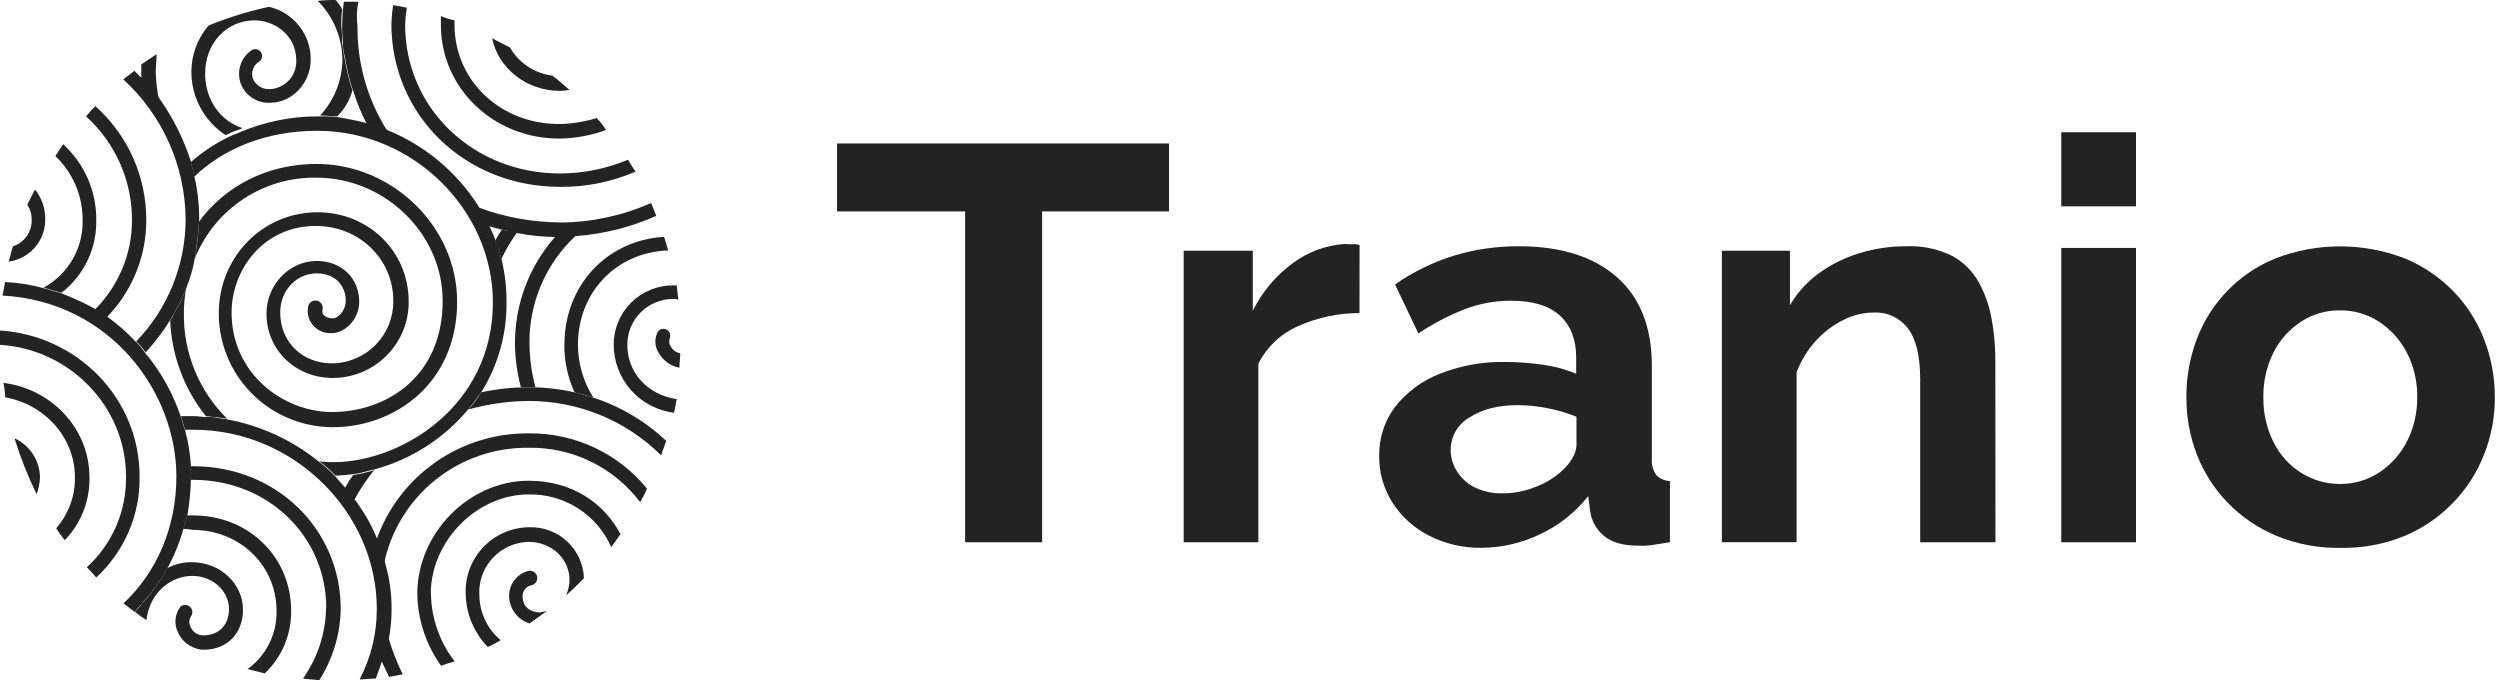 <?xml version="1.0" encoding="UTF-8"?> <svg xmlns="http://www.w3.org/2000/svg" width="147" height="40" viewBox="0 0 147 40" fill="none"><path d="M31.479 22.772H30.629C30.412 21.957 30.295 21.119 30.28 20.276C30.253 17.92 31.11 15.64 32.681 13.881H32.934C33.252 13.89 33.57 13.873 33.885 13.831C33.002 14.644 32.301 15.633 31.827 16.735C31.352 17.836 31.116 19.024 31.133 20.223C31.144 21.083 31.261 21.938 31.482 22.769L31.479 22.772ZM39.439 20.374C39.39 20.301 39.36 20.216 39.351 20.128C39.342 20.04 39.355 19.951 39.389 19.87C39.42 19.781 39.418 19.684 39.385 19.596C39.352 19.508 39.289 19.434 39.207 19.387C39.125 19.341 39.029 19.324 38.937 19.34C38.844 19.356 38.759 19.404 38.698 19.476C38.583 19.675 38.527 19.903 38.536 20.133C38.545 20.363 38.619 20.586 38.749 20.776C38.876 20.995 39.05 21.184 39.257 21.33C39.464 21.476 39.701 21.576 39.95 21.623C39.95 21.323 39.998 21.073 39.998 20.776C39.882 20.756 39.772 20.709 39.676 20.64C39.581 20.57 39.503 20.479 39.45 20.374H39.439ZM33.182 20.276C33.177 21.24 33.383 22.194 33.784 23.072C34.183 23.17 34.542 23.271 34.884 23.372C34.3 22.444 33.988 21.372 33.983 20.276C33.983 17.18 36.235 14.833 39.295 14.724C39.197 14.472 39.146 14.177 39.042 13.927C35.691 14.126 33.187 16.773 33.187 20.268L33.182 20.276ZM36.887 20.276C36.886 19.921 36.954 19.57 37.089 19.242C37.225 18.914 37.423 18.616 37.675 18.366C37.926 18.115 38.224 17.916 38.553 17.781C38.881 17.646 39.233 17.577 39.589 17.578C39.691 17.57 39.795 17.588 39.89 17.629C39.839 17.328 39.839 17.079 39.788 16.781H39.589C39.128 16.778 38.671 16.866 38.244 17.041C37.818 17.215 37.431 17.473 37.105 17.798C36.779 18.123 36.521 18.509 36.346 18.935C36.171 19.36 36.082 19.816 36.085 20.276C36.089 21.259 36.451 22.208 37.106 22.943C37.76 23.679 38.661 24.151 39.639 24.271C39.69 24.018 39.738 23.721 39.788 23.471C38.086 23.218 36.887 21.924 36.887 20.276ZM29.929 13.584C29.828 13.584 29.729 13.533 29.628 13.533C29.58 13.533 29.529 13.533 29.529 13.485C29.377 13.69 29.242 13.907 29.127 14.134C29.178 14.333 29.279 14.482 29.329 14.684C29.377 14.883 29.428 15.032 29.479 15.231C29.747 14.67 30.065 14.134 30.43 13.629C30.23 13.629 30.078 13.578 29.924 13.578L29.929 13.584Z" fill="#232323"></path><path d="M32.931 13.084C34.777 13.074 36.601 12.683 38.288 11.936L38.586 12.693C37.101 13.354 35.513 13.756 33.892 13.882C33.543 13.882 33.242 13.932 32.88 13.932C31.868 13.944 30.859 13.827 29.878 13.581C29.779 13.581 29.678 13.531 29.579 13.531C29.278 13.432 28.977 13.382 28.676 13.278C28.578 13.077 28.476 12.928 28.378 12.728C28.276 12.529 28.175 12.377 28.077 12.178C29.628 12.764 31.272 13.068 32.931 13.077V13.084ZM21.07 0.103H20.218C20.158 0.567 20.125 1.034 20.119 1.501C20.111 1.801 20.127 2.102 20.167 2.399V2.652C20.176 2.871 20.21 3.089 20.268 3.3C20.268 3.401 20.319 3.5 20.319 3.601C20.37 3.853 20.418 4.05 20.468 4.3C20.468 4.35 20.519 4.398 20.519 4.499C20.579 4.788 20.664 5.072 20.772 5.347C20.978 6.019 21.245 6.672 21.571 7.295C21.778 7.339 21.98 7.406 22.173 7.494C22.373 7.545 22.573 7.646 22.772 7.694C21.608 5.856 20.999 3.723 21.02 1.549C20.959 1.067 20.976 0.579 21.07 0.103ZM23.122 0.302C23.375 0.353 23.673 0.401 23.923 0.451C23.867 0.785 23.833 1.122 23.822 1.461C23.822 6.354 27.826 10.2 32.928 10.2C34.302 10.197 35.661 9.921 36.927 9.39C37.079 9.642 37.228 9.894 37.377 10.089C35.972 10.698 34.455 11.004 32.923 10.987C27.358 10.987 23.013 6.793 23.013 1.398C23.026 1.03 23.06 0.664 23.114 0.3L23.122 0.302ZM25.924 1.451V0.946C26.184 1.053 26.452 1.137 26.726 1.198V1.451C26.726 4.746 29.427 7.293 32.88 7.293C33.627 7.279 34.369 7.161 35.083 6.942C35.293 7.154 35.478 7.389 35.635 7.643C34.752 7.968 33.82 8.138 32.88 8.148C29.028 8.148 25.924 5.203 25.924 1.458V1.451ZM32.48 4.446C32.832 4.698 33.13 4.996 33.492 5.294C33.343 5.294 33.141 5.344 32.941 5.344C30.94 5.344 29.288 3.997 28.937 2.248C29.288 2.45 29.637 2.599 29.989 2.798C30.249 3.248 30.61 3.631 31.044 3.917C31.479 4.203 31.974 4.384 32.49 4.446H32.48Z" fill="#232323"></path><path d="M9.162 4.348C9.183 4.885 9.25 5.419 9.361 5.945C9.209 5.718 9.04 5.503 8.856 5.301C8.687 5.09 8.503 4.89 8.307 4.703V3.787L9.207 3.187C9.207 3.588 9.157 3.944 9.157 4.338L9.162 4.348ZM20.724 5.301C20.617 5.009 20.532 4.709 20.471 4.403C20.471 4.355 20.42 4.305 20.42 4.204C20.372 4.004 20.321 3.755 20.271 3.505C20.271 3.406 20.22 3.305 20.22 3.204C20.17 3.005 20.17 2.755 20.122 2.556V2.304C20.122 2.006 20.071 1.705 20.071 1.405C20.062 1.122 20.079 0.838 20.122 0.557C20.021 0.353 19.89 0.166 19.732 0.002C19.381 -0.006 19.03 0.011 18.682 0.053C19.611 0.98 20.133 2.237 20.134 3.548C20.11 4.753 19.643 5.908 18.821 6.793C19.173 6.793 19.522 6.843 19.833 6.843C20.261 6.417 20.568 5.885 20.724 5.301ZM12.065 4.292C12.065 2.543 13.33 1.196 14.969 1.196C16.168 1.196 17.42 2.094 17.42 3.543C17.44 3.973 17.288 4.393 16.997 4.712C16.706 5.03 16.301 5.221 15.87 5.241C15.653 5.255 15.438 5.199 15.256 5.082C15.074 4.965 14.934 4.792 14.858 4.59C14.807 4.415 14.814 4.229 14.877 4.059C14.94 3.888 15.055 3.742 15.207 3.641C15.253 3.615 15.294 3.581 15.327 3.539C15.359 3.498 15.383 3.45 15.398 3.399C15.412 3.348 15.416 3.295 15.409 3.242C15.402 3.19 15.385 3.139 15.359 3.093C15.305 3.001 15.217 2.933 15.114 2.905C15.011 2.877 14.901 2.89 14.807 2.942C14.511 3.14 14.286 3.425 14.162 3.758C14.038 4.091 14.022 4.454 14.117 4.797C14.227 5.17 14.46 5.495 14.778 5.721C15.096 5.947 15.48 6.061 15.87 6.043C17.17 6.043 18.27 4.895 18.27 3.497C18.275 2.78 18.035 2.083 17.589 1.52C17.144 0.957 16.519 0.562 15.819 0.401C14.604 0.662 13.415 1.03 12.265 1.501C11.617 2.251 11.259 3.206 11.253 4.196C11.249 4.937 11.429 5.668 11.779 6.322C12.129 6.976 12.637 7.533 13.257 7.941C13.307 7.941 13.355 7.891 13.406 7.891C13.597 7.785 13.799 7.7 14.008 7.638C14.107 7.588 14.157 7.588 14.261 7.537C12.91 7.088 12.06 5.839 12.06 4.292H12.065ZM22.826 37.454C22.775 37.653 22.727 37.903 22.676 38.102C22.676 38.153 22.676 38.153 22.626 38.203C22.581 38.426 22.514 38.643 22.426 38.852C22.575 39.152 22.727 39.5 22.876 39.801C23.177 39.75 23.427 39.7 23.678 39.649C23.334 38.942 23.048 38.208 22.826 37.454ZM32.184 35.904L31.135 36.661C30.785 36.55 30.48 36.33 30.264 36.034C30.047 35.737 29.932 35.38 29.933 35.014C29.938 34.679 30.053 34.356 30.261 34.094C30.469 33.832 30.759 33.646 31.084 33.565C31.197 33.545 31.313 33.571 31.408 33.636C31.502 33.702 31.566 33.802 31.586 33.915C31.606 34.027 31.581 34.144 31.515 34.237C31.449 34.331 31.349 34.395 31.236 34.416C31.089 34.448 30.958 34.53 30.866 34.649C30.773 34.767 30.725 34.914 30.73 35.064C30.73 35.763 31.279 36.013 31.78 36.013C31.931 35.962 32.032 35.962 32.179 35.912L32.184 35.904ZM34.888 23.372C34.537 23.272 34.129 23.171 33.788 23.072C32.901 22.869 31.994 22.768 31.084 22.772C30.142 22.771 29.202 22.871 28.281 23.072C28.074 23.441 27.819 23.78 27.523 24.082C28.675 23.758 29.866 23.588 31.064 23.577C33.988 23.567 36.797 24.716 38.872 26.772C38.973 26.471 39.072 26.224 39.173 25.924C37.948 24.766 36.479 23.896 34.873 23.378L34.888 23.372ZM28.18 34.908C28.169 34.517 28.236 34.128 28.376 33.764C28.517 33.399 28.728 33.066 28.998 32.783C29.267 32.5 29.591 32.272 29.949 32.114C30.307 31.956 30.692 31.87 31.084 31.862C32.435 31.862 33.487 32.858 33.487 34.108C33.479 34.417 33.411 34.722 33.287 35.006C33.636 34.706 33.988 34.358 34.337 33.997C34.306 33.177 33.952 32.403 33.353 31.842C32.753 31.282 31.956 30.979 31.135 31.001C30.634 31.003 30.138 31.105 29.677 31.3C29.216 31.496 28.799 31.781 28.449 32.139C28.1 32.497 27.826 32.921 27.642 33.386C27.459 33.851 27.37 34.347 27.381 34.847C27.385 36.039 27.851 37.184 28.681 38.042C28.944 37.929 29.198 37.796 29.44 37.643C29.039 37.308 28.718 36.887 28.502 36.412C28.285 35.937 28.178 35.419 28.188 34.898L28.18 34.908ZM31.084 26.328C32.352 26.308 33.607 26.587 34.746 27.143C35.886 27.7 36.877 28.516 37.64 29.527C37.794 29.271 37.929 29.004 38.042 28.727C37.202 27.699 36.14 26.873 34.935 26.311C33.73 25.749 32.414 25.466 31.084 25.482C29.119 25.464 27.197 26.061 25.59 27.19C23.983 28.319 22.771 29.922 22.125 31.773C22.32 32.224 22.471 32.692 22.575 33.171C22.974 31.221 24.042 29.471 25.595 28.223C27.148 26.974 29.089 26.305 31.084 26.33V26.328ZM22.026 27.627C21.976 27.627 21.976 27.627 21.925 27.675C21.776 27.726 21.672 27.726 21.525 27.776C21.475 27.776 21.374 27.827 21.326 27.827C21.174 27.877 20.974 27.877 20.82 27.925H20.769C20.582 28.18 20.413 28.447 20.263 28.725C20.462 28.946 20.646 29.18 20.815 29.424C21.155 28.787 21.557 28.185 22.016 27.627H22.026ZM25.33 34.918C25.33 31.821 28.031 29.073 31.084 29.073C32.11 29.052 33.119 29.335 33.983 29.886C34.848 30.437 35.529 31.232 35.94 32.169C36.14 31.917 36.289 31.665 36.489 31.413C35.538 29.616 33.687 28.268 31.084 28.268C27.573 28.266 24.538 31.362 24.538 34.908C24.558 36.432 25.048 37.914 25.939 39.152C26.198 39.044 26.467 38.96 26.741 38.9C25.853 37.755 25.361 36.353 25.34 34.905L25.33 34.918Z" fill="#232323"></path><path d="M11.614 14.134C11.614 13.934 11.665 13.735 11.665 13.485V13.084C13.215 10.939 15.712 9.639 18.62 9.639C23.075 9.639 26.879 13.334 26.879 17.73C26.879 22.573 23.176 25.119 19.572 25.119C18.69 25.119 17.818 24.946 17.004 24.609C16.19 24.273 15.45 23.779 14.827 23.158C14.204 22.536 13.71 21.798 13.373 20.986C13.036 20.174 12.863 19.303 12.864 18.424C12.864 15.128 15.418 12.481 18.681 12.481C21.673 12.486 24.031 14.783 24.031 17.73C24.036 18.318 23.924 18.901 23.702 19.445C23.48 19.989 23.152 20.485 22.738 20.902C22.323 21.32 21.83 21.652 21.287 21.879C20.744 22.106 20.161 22.223 19.572 22.224C17.368 22.224 15.669 20.576 15.669 18.439C15.669 16.741 17.019 15.343 18.62 15.343C20.072 15.343 21.122 16.352 21.122 17.74C21.122 18.787 20.272 19.587 19.521 19.587C19.302 19.605 19.083 19.568 18.882 19.48C18.681 19.392 18.505 19.255 18.37 19.082C18.254 18.936 18.172 18.767 18.128 18.585C18.084 18.404 18.081 18.216 18.117 18.033C18.136 17.92 18.198 17.819 18.291 17.752C18.385 17.684 18.501 17.657 18.614 17.676C18.727 17.694 18.829 17.757 18.896 17.85C18.963 17.943 18.991 18.058 18.972 18.172C18.954 18.23 18.949 18.291 18.957 18.351C18.965 18.411 18.987 18.469 19.02 18.52C19.172 18.654 19.369 18.725 19.572 18.719C19.872 18.719 20.33 18.27 20.33 17.672C20.33 16.872 19.779 16.075 18.628 16.075C17.427 16.075 16.476 17.084 16.476 18.371C16.476 20.117 17.778 21.366 19.529 21.366C20.008 21.361 20.481 21.261 20.921 21.072C21.361 20.884 21.76 20.611 22.094 20.268C22.428 19.925 22.692 19.521 22.869 19.076C23.045 18.632 23.133 18.157 23.125 17.679C23.125 15.232 21.122 13.286 18.572 13.286C15.469 13.286 13.617 15.88 13.617 18.378C13.615 21.974 16.668 24.228 19.521 24.228C22.675 24.228 26.029 22.181 26.029 17.687C26.029 13.743 22.625 10.447 18.62 10.447C17.086 10.42 15.58 10.859 14.302 11.706C13.023 12.553 12.033 13.768 11.462 15.189V15.143C11.504 15.014 11.521 14.878 11.513 14.742C11.563 14.593 11.563 14.394 11.614 14.144V14.134ZM10.812 18.424C10.81 17.904 10.861 17.385 10.961 16.875C10.961 16.925 10.913 16.975 10.913 17.026C10.863 17.175 10.762 17.374 10.713 17.531C10.65 17.708 10.565 17.878 10.461 18.035C10.359 18.187 10.309 18.336 10.208 18.485C10.16 18.611 10.092 18.729 10.008 18.835C10.086 20.893 10.825 22.872 12.115 24.48C12.315 24.48 12.514 24.531 12.765 24.531C12.965 24.581 13.165 24.581 13.364 24.629C12.541 23.82 11.891 22.853 11.453 21.787C11.014 20.72 10.796 19.576 10.812 18.424ZM20.872 27.862C21.044 27.849 21.213 27.815 21.378 27.761C21.428 27.761 21.529 27.71 21.577 27.71C21.729 27.66 21.83 27.66 21.98 27.612C24.173 27.026 26.128 25.77 27.572 24.021C27.825 23.721 28.078 23.372 28.331 23.012C29.309 21.419 29.813 19.58 29.783 17.712C29.784 16.87 29.683 16.032 29.482 15.214C29.431 15.015 29.381 14.866 29.332 14.666C29.288 14.475 29.22 14.29 29.13 14.116C29.019 13.808 28.885 13.507 28.73 13.218C28.632 13.018 28.531 12.867 28.43 12.668C28.331 12.468 28.23 12.319 28.131 12.118C26.852 10.107 24.977 8.543 22.766 7.643C22.575 7.554 22.374 7.486 22.167 7.441C21.967 7.394 21.767 7.293 21.565 7.242C21.016 7.093 20.464 6.99 19.913 6.894C19.578 6.851 19.239 6.834 18.901 6.843H18.648C17.072 6.847 15.512 7.169 14.065 7.792C13.865 7.891 13.665 7.941 13.466 8.045C12.649 8.438 11.891 8.941 11.212 9.541C11.303 9.818 11.371 10.103 11.414 10.392C13.154 8.741 15.618 7.691 18.671 7.691C24.276 7.691 28.981 12.337 28.981 17.785C28.981 23.928 23.525 27.173 19.622 27.173C19.337 27.181 19.052 27.165 18.77 27.125C19.114 27.377 19.435 27.658 19.731 27.965C20.032 27.965 20.431 27.915 20.882 27.867L20.872 27.862Z" fill="#232323"></path><path d="M10.761 31.112C10.812 31.011 10.812 30.913 10.863 30.812C10.913 30.663 10.961 30.461 11.012 30.307H11.363C14.616 30.307 17.118 32.755 17.118 35.899C17.13 36.589 16.999 37.274 16.732 37.91C16.465 38.547 16.069 39.121 15.567 39.596C15.216 39.495 14.917 39.445 14.556 39.344C15.1 38.952 15.539 38.432 15.836 37.831C16.133 37.23 16.277 36.566 16.258 35.897C16.258 33.252 14.105 31.155 11.303 31.155C11.122 31.113 10.937 31.096 10.751 31.105L10.761 31.112ZM19.172 35.755C19.146 37.241 18.675 38.684 17.818 39.899C18.119 39.95 18.471 39.95 18.769 40C19.572 38.746 20.01 37.294 20.034 35.806C20.034 31.112 16.24 27.415 11.376 27.415H11.224V28.215H11.376C15.729 28.215 19.184 31.511 19.184 35.755H19.172ZM7.908 35.955C8.13 36.139 8.364 36.308 8.609 36.459C8.811 34.812 10.061 33.863 11.313 33.863C12.514 33.863 13.465 34.761 13.465 35.811C13.465 36.76 12.863 37.358 11.963 37.358C11.8 37.362 11.639 37.316 11.503 37.226C11.367 37.135 11.263 37.005 11.204 36.853C11.149 36.752 11.124 36.637 11.133 36.522C11.142 36.406 11.184 36.296 11.255 36.205C11.303 36.119 11.32 36.02 11.304 35.923C11.287 35.827 11.238 35.739 11.164 35.674C11.09 35.609 10.996 35.572 10.898 35.569C10.8 35.565 10.703 35.596 10.625 35.655C10.453 35.871 10.348 36.133 10.321 36.407C10.294 36.682 10.348 36.959 10.476 37.204C10.63 37.548 10.898 37.83 11.234 38.001C11.285 38.001 11.285 38.052 11.336 38.052C11.538 38.15 11.76 38.202 11.986 38.203C13.339 38.203 14.287 37.255 14.287 35.856C14.287 34.307 12.937 33.058 11.285 33.058C10.779 33.049 10.279 33.17 9.833 33.409C9.596 33.847 9.329 34.269 9.034 34.67C8.971 34.726 8.919 34.794 8.882 34.87C8.745 35.049 8.595 35.218 8.432 35.374C8.384 35.422 8.333 35.473 8.333 35.523C8.213 35.685 8.079 35.836 7.931 35.973L7.908 35.955ZM22.475 38.902C22.524 38.68 22.591 38.463 22.675 38.251C22.675 38.203 22.675 38.203 22.726 38.153C22.773 37.953 22.824 37.704 22.875 37.504C22.974 36.961 23.024 36.409 23.024 35.856C23.035 34.962 22.917 34.071 22.675 33.209C22.554 32.734 22.404 32.267 22.225 31.811C21.901 30.973 21.463 30.183 20.922 29.464C20.751 29.224 20.568 28.992 20.373 28.77C20.171 28.518 19.92 28.266 19.721 28.013C19.428 27.703 19.11 27.419 18.769 27.163C17.218 25.899 15.375 25.042 13.407 24.67C13.207 24.619 13.008 24.619 12.808 24.571C12.593 24.527 12.374 24.51 12.155 24.521C11.902 24.521 11.649 24.47 11.396 24.47H10.637C10.736 24.723 10.787 25.02 10.89 25.27H11.396C17.252 25.27 22.156 30.113 22.156 35.806C22.16 37.248 21.813 38.67 21.145 39.95C21.446 39.95 21.795 39.899 22.096 39.899C22.197 39.601 22.349 39.251 22.447 38.902H22.475Z" fill="#232323"></path><path d="M6.257 18.676C6.004 18.524 5.807 18.376 5.557 18.224C6.252 17.539 6.805 16.723 7.183 15.823C7.562 14.924 7.757 13.958 7.76 12.983C7.769 11.828 7.533 10.683 7.068 9.625C6.603 8.567 5.919 7.619 5.061 6.843C5.23 6.631 5.414 6.43 5.61 6.242C6.559 7.091 7.316 8.131 7.832 9.293C8.348 10.456 8.61 11.714 8.602 12.985C8.593 15.114 7.752 17.156 6.257 18.676ZM10.213 18.474C10.312 18.325 10.362 18.176 10.466 18.025C10.56 17.862 10.645 17.693 10.719 17.52C10.767 17.371 10.868 17.172 10.919 17.015C11.174 16.415 11.357 15.786 11.463 15.143C11.504 15.014 11.521 14.877 11.513 14.742C11.564 14.542 11.564 14.293 11.614 14.093C11.614 13.894 11.665 13.694 11.665 13.445C11.665 13.245 11.713 13.046 11.713 12.895C11.715 12.02 11.615 11.149 11.415 10.298C11.364 10 11.263 9.75 11.212 9.45C10.802 8.194 10.213 7.004 9.462 5.917C9.309 5.689 9.14 5.472 8.956 5.268C8.786 5.056 8.602 4.855 8.405 4.668L7.899 4.163C7.699 4.314 7.449 4.514 7.249 4.668C8.393 5.712 9.309 6.981 9.94 8.395C10.57 9.809 10.902 11.337 10.914 12.884C10.913 15.566 9.873 18.143 8.01 20.076C8.22 20.27 8.405 20.487 8.561 20.725C9.191 20.036 9.745 19.283 10.213 18.477V18.474ZM1.866 12.922C1.874 13.266 1.771 13.604 1.572 13.885C1.373 14.166 1.089 14.375 0.761 14.482C0.66 14.782 0.609 15.082 0.508 15.383C1.102 15.302 1.647 15.01 2.043 14.56C2.439 14.111 2.658 13.533 2.66 12.935C2.677 12.284 2.464 11.648 2.058 11.138L1.603 12.037C1.784 12.3 1.873 12.616 1.856 12.935L1.866 12.922ZM5.66 12.922C5.666 12.086 5.495 11.258 5.159 10.493C4.822 9.727 4.328 9.041 3.708 8.478C3.558 8.731 3.409 8.928 3.257 9.177C3.765 9.661 4.168 10.242 4.443 10.886C4.719 11.53 4.86 12.222 4.858 12.922C4.882 13.735 4.679 14.539 4.273 15.244C3.867 15.949 3.273 16.528 2.557 16.917L3.609 17.217C4.264 16.713 4.791 16.062 5.147 15.316C5.504 14.571 5.679 13.753 5.66 12.927V12.922Z" fill="#232323"></path><path d="M0.149 17.379C0.2 17.127 0.25 16.829 0.301 16.581C1.045 16.619 1.782 16.736 2.502 16.93L3.554 17.23C4.26 17.492 4.946 17.807 5.605 18.171C5.847 18.309 6.08 18.459 6.306 18.621C6.902 19.049 7.455 19.534 7.958 20.069C8.168 20.261 8.353 20.479 8.509 20.718C9.443 21.829 10.161 23.105 10.623 24.48C10.725 24.733 10.773 25.03 10.877 25.28C11.066 25.965 11.183 26.668 11.226 27.377V28.175C11.209 28.878 11.142 29.578 11.026 30.272C10.975 30.471 10.927 30.622 10.877 30.776C10.645 31.679 10.305 32.551 9.865 33.373C9.627 33.807 9.36 34.225 9.065 34.622C9.003 34.679 8.951 34.746 8.914 34.822C8.777 35.001 8.626 35.17 8.463 35.326C8.413 35.377 8.365 35.425 8.365 35.475C8.213 35.627 8.064 35.826 7.912 35.98C7.712 35.831 7.462 35.632 7.262 35.475C9.21 33.658 10.371 31.011 10.371 28.013C10.371 23.072 6.506 17.73 0.149 17.379ZM0 20.276C4.105 20.528 7.409 23.92 7.409 28.016C7.427 29.018 7.23 30.013 6.833 30.934C6.436 31.855 5.846 32.682 5.104 33.358C5.302 33.545 5.487 33.745 5.656 33.959C6.477 33.203 7.129 32.283 7.569 31.258C8.009 30.234 8.227 29.128 8.208 28.013C8.208 23.42 4.553 19.726 0 19.433V20.284V20.276ZM2.352 28.066C2.344 27.581 2.199 27.107 1.933 26.701C1.667 26.294 1.292 25.971 0.85 25.767C1.201 26.897 1.637 27.998 2.153 29.063C2.272 28.739 2.34 28.398 2.352 28.053V28.066ZM4.404 28.066C4.423 29.166 4.031 30.235 3.303 31.062C3.455 31.306 3.624 31.54 3.809 31.761C4.283 31.271 4.656 30.692 4.905 30.058C5.154 29.424 5.275 28.747 5.261 28.066C5.261 25.22 3.058 22.873 0.202 22.514C0.261 22.794 0.295 23.079 0.304 23.365C2.605 23.764 4.406 25.712 4.406 28.059L4.404 28.066Z" fill="#232323"></path><path d="M68.74 12.431H61.276V31.885H56.748V12.431H49.217V8.436H68.74V12.431Z" fill="#232323"></path><path d="M79.938 18.409C78.686 18.407 77.447 18.672 76.306 19.186C75.303 19.628 74.485 20.404 73.991 21.382V31.885H69.6V14.742H73.663V18.276C74.214 17.164 75.023 16.201 76.023 15.467C76.906 14.813 77.956 14.424 79.052 14.344C79.227 14.365 79.403 14.371 79.579 14.361C79.703 14.349 79.827 14.366 79.943 14.412L79.938 18.409Z" fill="#232323"></path><path d="M81.097 26.83C81.073 25.785 81.401 24.762 82.028 23.926C82.71 23.058 83.611 22.388 84.638 21.985C85.871 21.495 87.19 21.256 88.517 21.284C89.258 21.285 89.998 21.34 90.731 21.448C91.401 21.537 92.056 21.715 92.679 21.977V21.024C92.679 19.964 92.361 19.142 91.723 18.558C91.085 17.974 90.127 17.682 88.848 17.682C87.911 17.68 86.982 17.851 86.107 18.187C85.157 18.564 84.249 19.039 83.399 19.605L82.028 16.726C83.095 15.982 84.271 15.408 85.514 15.025C86.742 14.657 88.018 14.474 89.3 14.48C91.768 14.48 93.69 15.082 95.064 16.287C96.439 17.491 97.128 19.234 97.129 21.513V26.951C97.1 27.296 97.189 27.64 97.382 27.928C97.597 28.145 97.886 28.273 98.192 28.286V31.885C97.796 31.951 97.435 32.006 97.119 32.051C96.851 32.092 96.579 32.103 96.309 32.084C95.428 32.084 94.762 31.89 94.31 31.506C93.871 31.144 93.583 30.631 93.502 30.068L93.386 29.172C92.628 30.132 91.656 30.902 90.547 31.418C89.475 31.934 88.301 32.205 87.112 32.21C86.039 32.228 84.978 31.982 84.022 31.494C83.146 31.049 82.404 30.378 81.874 29.551C81.358 28.738 81.087 27.793 81.097 26.83ZM91.872 27.658C92.111 27.446 92.313 27.195 92.468 26.916C92.601 26.702 92.68 26.459 92.697 26.207V24.504C92.143 24.279 91.568 24.11 90.981 23.999C90.404 23.885 89.817 23.825 89.229 23.822C88.083 23.822 87.142 24.064 86.405 24.546C86.068 24.739 85.788 25.019 85.594 25.355C85.399 25.691 85.298 26.073 85.299 26.462C85.302 26.901 85.428 27.331 85.663 27.703C85.915 28.11 86.275 28.438 86.703 28.652C87.222 28.904 87.794 29.027 88.371 29.008C89.04 29.007 89.702 28.875 90.32 28.619C90.895 28.403 91.422 28.076 91.872 27.658Z" fill="#232323"></path><path d="M117.334 31.885H112.907V22.316C112.907 20.948 112.67 19.95 112.198 19.32C111.963 19.011 111.656 18.763 111.305 18.599C110.953 18.435 110.566 18.358 110.178 18.377C109.548 18.382 108.927 18.536 108.366 18.826C107.752 19.133 107.203 19.555 106.746 20.067C106.27 20.602 105.895 21.22 105.64 21.889V31.883H101.246V14.743H105.249V17.942C105.677 17.213 106.25 16.58 106.933 16.08C107.646 15.564 108.439 15.167 109.28 14.904C110.199 14.616 111.157 14.473 112.119 14.48C113.037 14.442 113.95 14.635 114.775 15.04C115.441 15.398 115.989 15.941 116.355 16.602C116.725 17.28 116.981 18.014 117.112 18.775C117.255 19.567 117.327 20.37 117.326 21.175L117.334 31.885Z" fill="#232323"></path><path d="M121.203 12.133V7.775H125.597V12.133H121.203ZM121.203 31.885V14.579H125.597V31.885H121.203Z" fill="#232323"></path><path d="M137.612 32.215C136.314 32.237 135.025 31.993 133.826 31.496C132.751 31.044 131.778 30.378 130.969 29.538C130.186 28.726 129.573 27.765 129.17 26.711C128.761 25.644 128.554 24.511 128.561 23.368C128.551 22.197 128.758 21.034 129.172 19.938C129.575 18.868 130.196 17.893 130.994 17.076C131.794 16.258 132.753 15.614 133.814 15.187C136.252 14.253 138.948 14.253 141.385 15.187C142.459 15.629 143.433 16.285 144.246 17.114C145.035 17.924 145.651 18.885 146.06 19.938C146.486 21.031 146.702 22.195 146.696 23.368C146.702 24.514 146.488 25.651 146.067 26.716C145.648 27.788 145.019 28.764 144.216 29.587C143.414 30.411 142.454 31.065 141.394 31.511C140.194 32.002 138.907 32.242 137.612 32.215ZM133.086 23.368C133.072 24.277 133.276 25.177 133.68 25.992C134.046 26.738 134.612 27.366 135.315 27.807C136.003 28.238 136.801 28.463 137.612 28.455C138.418 28.461 139.208 28.23 139.884 27.791C140.575 27.337 141.138 26.712 141.519 25.977C141.938 25.161 142.147 24.254 142.131 23.337C142.146 22.431 141.935 21.534 141.519 20.728C141.139 19.993 140.576 19.368 139.884 18.914C139.196 18.469 138.392 18.238 137.572 18.25C136.765 18.242 135.975 18.473 135.301 18.914C134.609 19.364 134.049 19.99 133.68 20.728C133.272 21.547 133.069 22.453 133.086 23.368Z" fill="#232323"></path></svg> 